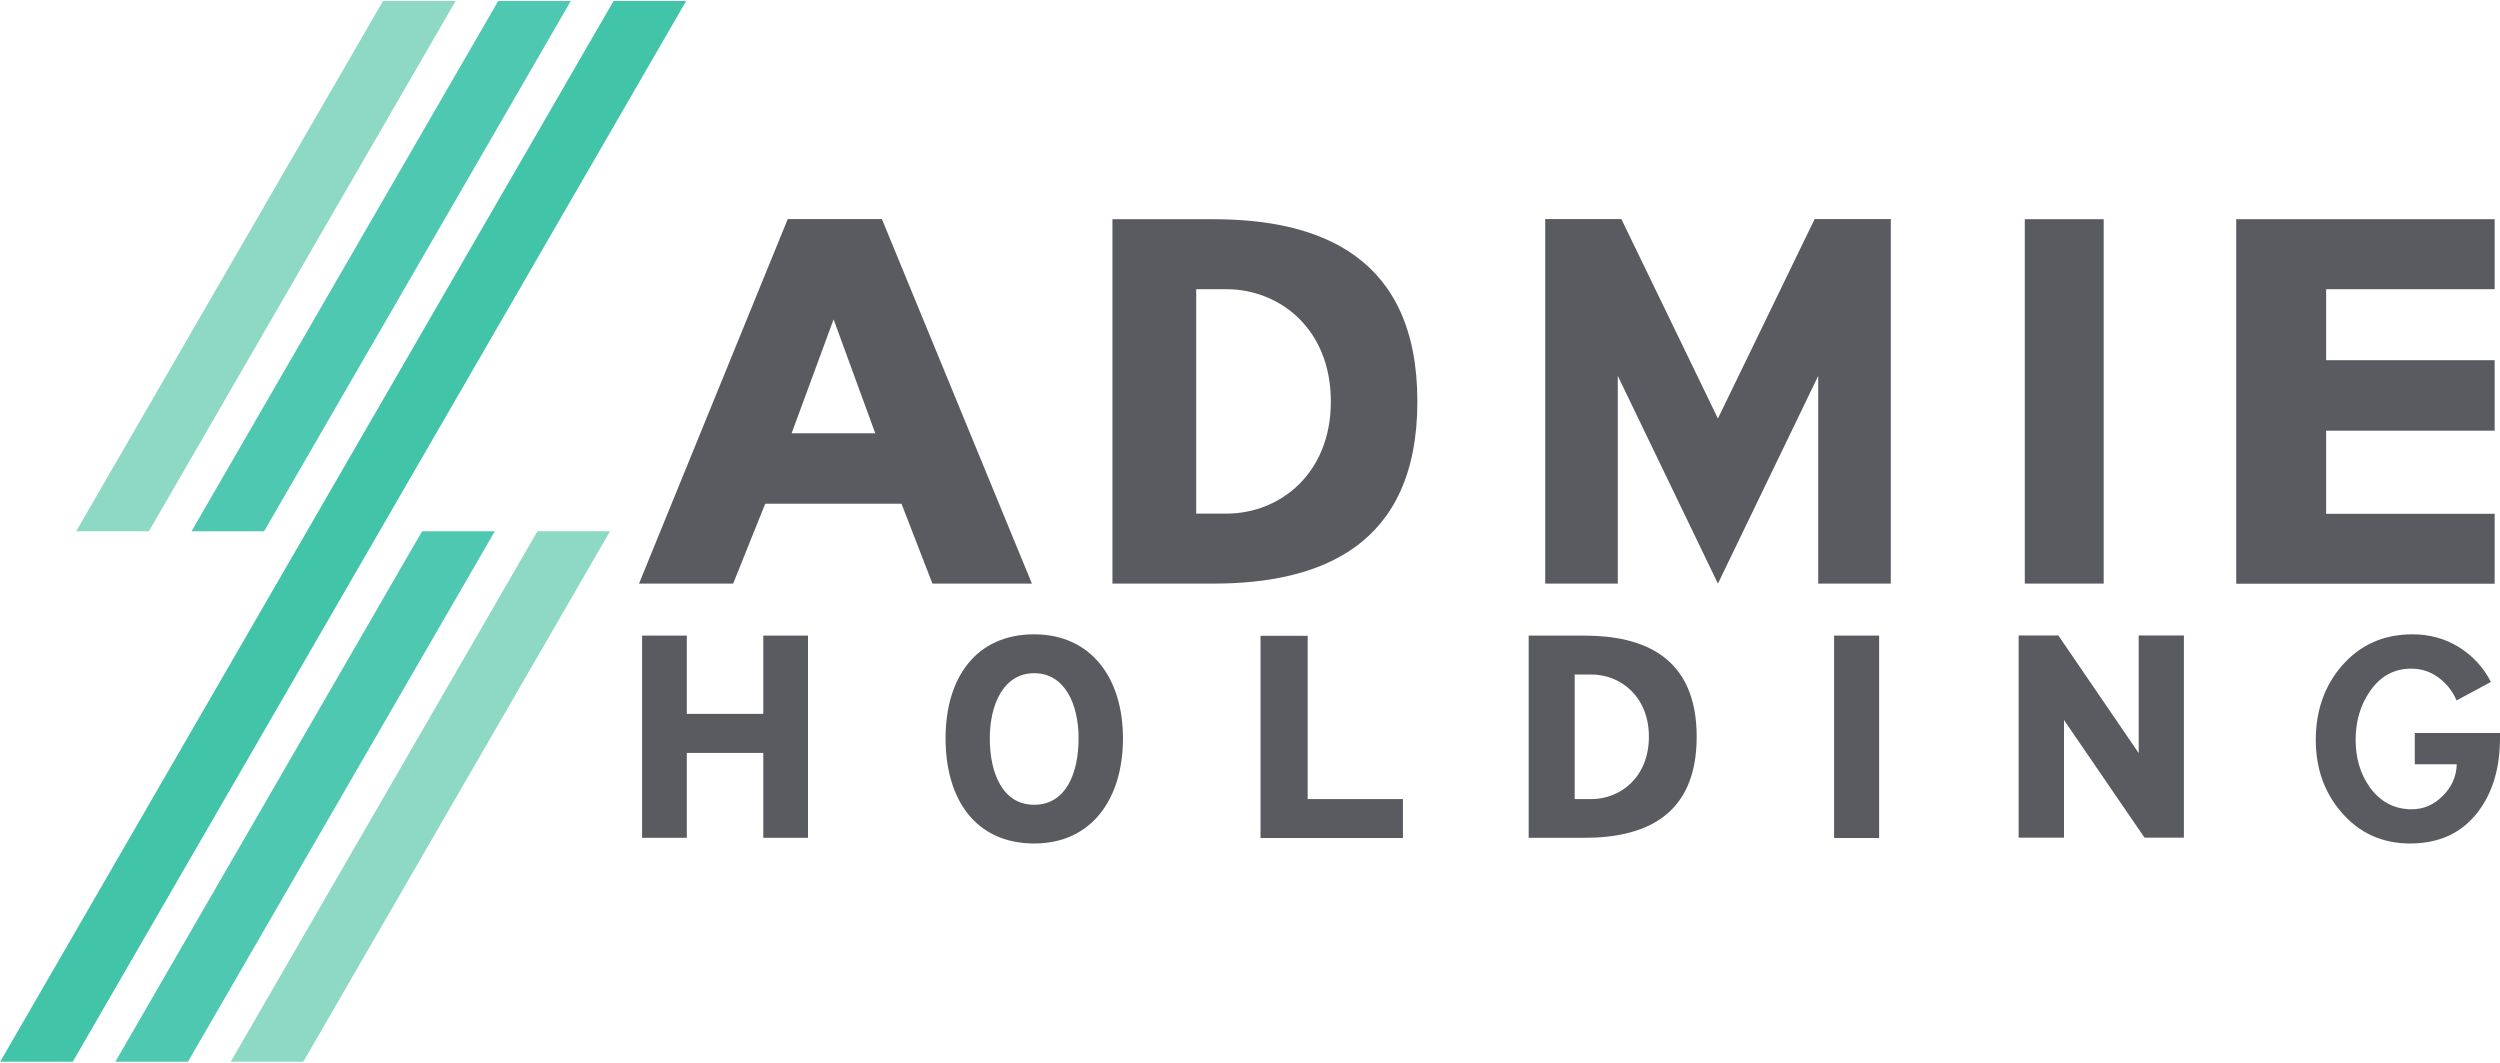<svg version="1.2" xmlns="http://www.w3.org/2000/svg" viewBox="0 0 1543 656" width="1543" height="656"><defs><clipPath clipPathUnits="userSpaceOnUse" id="cp1"><path d="m-5713-7818h8761v12093h-8761z"/></clipPath></defs><style>.a{fill:#42c4a8}.b{fill:#4fc8b1}.c{fill:#8ed9c3}.d{fill:#595b61}</style><g clip-path="url(#cp1)"><path class="a" d="m378.7 0.6l-378.6 654.7h44.8l378.6-654.7z"/><path class="b" d="m307.5 0.6l-189.3 327.3h44.8l189.3-327.3z"/><path class="c" d="m236.4 0.6l-189.4 327.3h44.9l189.3-327.3z"/><path class="b" d="m260.5 327.9l-189.3 327.4h44.8l189.4-327.4z"/><path class="c" d="m331.7 327.9l-189.3 327.4h44.8l189.3-327.4z"/><path class="d" d="m1490.4 452.4h52.6v3q0 27.9-13.6 45.7-14.9 19.5-41.9 19.5c-17.2 0-31.3-6.4-42.4-19.3q-15.8-18.3-15.8-44.6 0-27.1 16.1-45.8 16.9-19.4 43.6-19.4 15.6 0 28.3 7.7c8.5 5.2 15.3 12.4 20.1 21.7l-21.2 11.4c-2.6-5.9-6.3-10.6-11.3-14.2-4.9-3.6-10.5-5.4-16.7-5.4q-16.1 0-25.7 14.3-8.6 12.6-8.6 29.6 0 16.9 8.6 29.1 9.8 13.7 25.9 13.8 11.1 0 19.3-8.3 8.3-8.2 8.6-19.5h-25.9zm-110.2-317.1h159.5v43.2h-104v43.8h104v43.5h-104v51.3h104v43.2h-159.5zm-602.2 257.1h29.1v100.8h58.8v24h-87.9z"/><path fill-rule="evenodd" class="d" d="m977.8 517.1c36.4 0 69.4-12.8 69.4-62.4 0-49.5-33-62.4-69.4-62.4h-34.3v124.8zm4.4-100.8c18 0 35.5 13.6 35.5 38.4 0 24.9-17.5 38.5-35.5 38.5h-10.3v-76.9zm149.8-24v124.9h27.8v-124.9zm188 72.5l-49.6-72.6h-24.5v124.8h28v-72.6l49.7 72.6h24.3v-124.8h-27.9zm-626.9-9.1c0-37.2-19.7-64.2-54.8-64.2-35.7 0-54.7 26.5-54.7 64.2 0 37.8 18.6 64.9 54.7 64.9 35.6 0 54.8-27.7 54.8-64.9zm-27.4 0c0 21.5-7.8 41-27.4 41-19.5 0-27.4-19.5-27.4-41 0-20.9 8.5-40.2 27.4-40.2 19 0 27.4 19.3 27.4 40.2zm-194.6-63.4v48.3h-47.2v-48.3h-27.6v124.8h27.6v-52.4h47.2v52.4h27.6v-124.8zm648.9-257.1l-59.7 123.1-59.6-123.1h-47v225h44.8v-128.2l61.8 128.2 61.9-128.2v128.2h44.8v-225z"/><path fill-rule="evenodd" class="d" d="m556.4 310.9h-84.1l-19.8 49.3h-58.1l91.8-225h58.1l92.6 225h-61.4zm-67.8-43.5h51.6l-25.7-70.3zm198 92.8v-224.9h62.2c66.2 0 126 23.2 126 112.5 0 89.2-59.8 112.4-126 112.4zm51.7-181.7v138.5h18.7c32.7 0 64.4-24.4 64.4-69.2 0-44.9-31.7-69.3-64.4-69.3zm560.1-43.2v224.9h-48.7v-224.9z"/></g></svg>